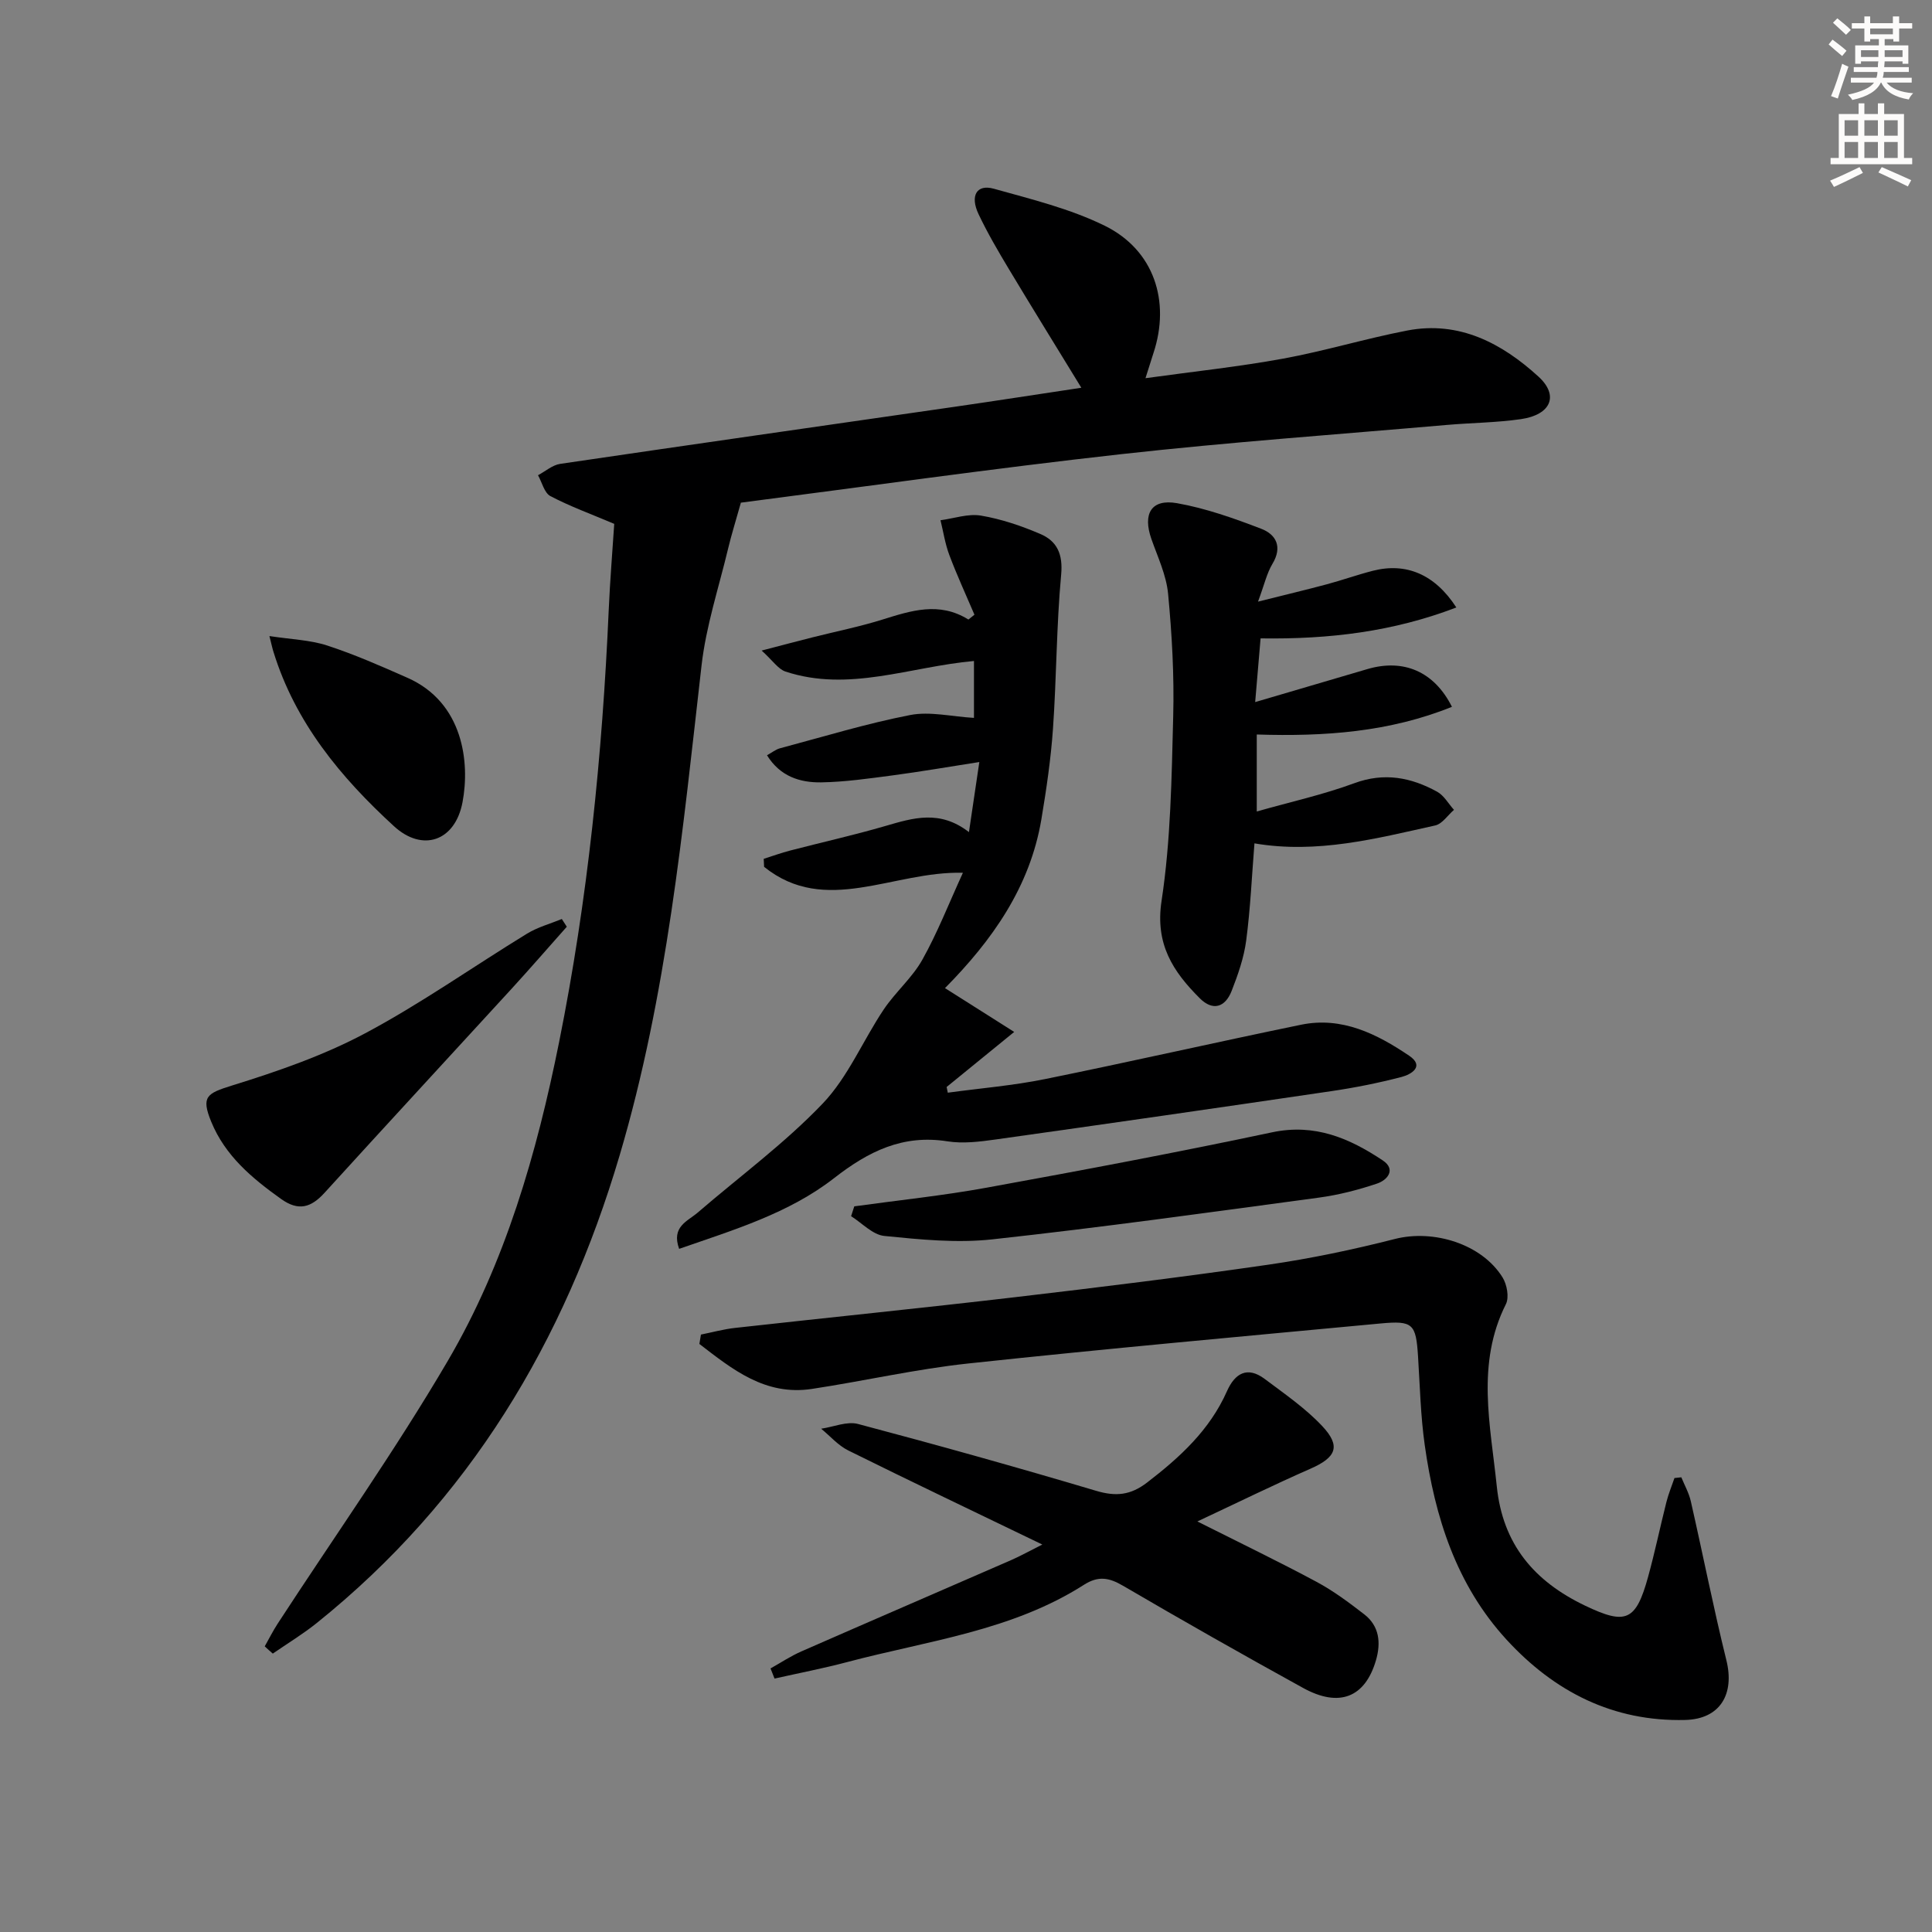 <svg enable-background="new 0 0 400 400" viewBox="0 0 400 400" xmlns="http://www.w3.org/2000/svg"><rect x="0" y="0" width="400" height="400" fill="#808080" stroke="none"/><g fill="#000001"><path d="m54.81 340.86c.88-1.56 1.69-3.17 2.66-4.67 11.79-18.11 24.3-35.78 35.22-54.4 11.94-20.36 18.44-43.02 23.07-66.05 5.93-29.51 8.95-59.41 10.27-89.48.27-6.12.78-12.22 1.14-17.8-4.86-2.06-9.19-3.63-13.22-5.75-1.26-.67-1.73-2.84-2.56-4.32 1.53-.81 2.98-2.11 4.59-2.35 27.26-4.02 54.54-7.9 81.81-11.84 8.5-1.23 16.98-2.55 26.09-3.92-5.24-8.57-10.19-16.55-15.02-24.6-2.22-3.7-4.41-7.44-6.26-11.34-1.81-3.82-.39-6.25 3.14-5.27 7.8 2.18 15.83 4.14 23.03 7.69 10.14 5.01 13.6 15.59 10.04 26.34-.46 1.4-.89 2.81-1.65 5.2 9.93-1.38 19.28-2.36 28.5-4.05 8.63-1.58 17.08-4.16 25.7-5.82 10.76-2.07 19.62 2.66 27.15 9.53 4.34 3.96 2.56 7.91-3.57 8.81-5.09.74-10.27.76-15.41 1.21-22.5 1.96-45.05 3.56-67.49 6.06-26.23 2.92-52.38 6.64-78.56 10.02-.48.06-.95.24-.09.02-1.03 3.69-1.95 6.59-2.65 9.53-1.92 8.03-4.56 16-5.49 24.15-3.9 34.12-7.15 68.27-16.96 101.44-11.4 38.54-31.14 71.46-62.7 96.82-2.88 2.31-6.07 4.24-9.11 6.34-.57-.48-1.12-.99-1.67-1.5z"/><path d="m158.8 156.37c1.03-.57 1.8-1.2 2.67-1.44 8.97-2.39 17.88-5.12 26.97-6.89 4.11-.8 8.6.33 13.21.59 0-3.22 0-7.38 0-11.78-13.23 1.18-25.91 6.52-39.02 2.19-1.51-.5-2.61-2.24-4.94-4.35 4.3-1.12 7.38-1.94 10.48-2.72 4.83-1.22 9.73-2.2 14.48-3.68 5.95-1.85 11.78-3.8 17.85-.02.42-.33.83-.67 1.25-1-1.75-4.11-3.63-8.17-5.2-12.35-.87-2.31-1.24-4.8-1.83-7.21 2.8-.37 5.71-1.41 8.38-.96 4.2.71 8.35 2.12 12.28 3.8 3.47 1.48 4.72 4.17 4.32 8.44-.98 10.58-.95 21.25-1.69 31.86-.44 6.28-1.36 12.54-2.4 18.76-2.36 14.04-10.17 25.06-19.96 34.97 4.6 2.91 9.2 5.82 14.33 9.07-5.32 4.33-9.66 7.86-13.99 11.4.08.39.16.79.24 1.18 6.72-.92 13.51-1.47 20.14-2.82 17.7-3.59 35.31-7.61 53-11.25 8.46-1.74 15.7 1.9 22.39 6.42 3.28 2.22.37 3.88-1.57 4.39-4.8 1.25-9.7 2.23-14.62 2.95-23.14 3.41-46.3 6.75-69.46 10-3.28.46-6.73.89-9.96.38-9.24-1.46-16.34 2.07-23.46 7.62-9.36 7.29-20.75 10.7-32.08 14.64-1.67-4.6 1.75-5.71 3.82-7.49 8.68-7.48 18-14.33 25.88-22.57 5.26-5.5 8.33-13.04 12.65-19.49 2.42-3.61 5.9-6.56 8-10.31 3.13-5.58 5.47-11.6 8.4-18-14.44-.4-28.44 9.01-41.16-1.23-.03-.55-.05-1.11-.08-1.66 1.83-.58 3.64-1.24 5.5-1.72 6.57-1.71 13.21-3.19 19.73-5.09 5.68-1.65 11.23-3.4 17.26 1.28.79-5.3 1.4-9.46 2.15-14.51-6.34.99-12.12 1.99-17.92 2.76-4.93.65-9.88 1.37-14.84 1.45-4.35.06-8.47-1.2-11.2-5.61z"/><path d="m145.12 276.31c2.36-.47 4.69-1.12 7.07-1.38 19.32-2.15 38.66-4.1 57.96-6.36 17.48-2.05 34.96-4.2 52.37-6.72 8.84-1.28 17.64-3.13 26.3-5.34 7.96-2.02 17.94 1.01 22.26 7.95.92 1.47 1.41 4.13.7 5.55-6.2 12.35-3.19 25-1.89 37.69 1.23 12.06 7.76 19.7 18.3 24.74 8.41 4.02 10.5 3.23 13.03-5.97 1.41-5.12 2.49-10.33 3.79-15.48.43-1.69 1.1-3.32 1.67-4.98.47-.05.95-.1 1.42-.15.67 1.64 1.57 3.23 1.96 4.94 2.5 10.97 4.67 22.02 7.37 32.94 1.73 7-1.27 12.18-8.53 12.36-14.89.37-27.05-5.81-36.98-16.62-10.44-11.38-14.84-25.4-16.94-40.27-.86-6.07-1-12.24-1.39-18.38-.43-6.75-1.04-7.45-7.76-6.82-28.45 2.67-56.91 5.23-85.32 8.28-10.87 1.16-21.59 3.63-32.41 5.27-9.68 1.47-16.47-4.06-23.3-9.31.11-.65.21-1.3.32-1.94z"/><path d="m159.53 345.43c2.13-1.19 4.18-2.56 6.4-3.53 14.45-6.34 28.94-12.58 43.4-18.89 1.93-.84 3.77-1.88 6.47-3.23-13.98-6.75-27.12-13.01-40.16-19.47-2.11-1.04-3.77-2.99-5.63-4.51 2.56-.37 5.34-1.59 7.64-.98 16.5 4.37 32.94 8.97 49.3 13.84 4.07 1.21 7.1.92 10.52-1.7 6.82-5.24 13-10.89 16.56-18.93 1.65-3.71 4.22-5.23 7.82-2.53 4.1 3.08 8.41 6.04 11.89 9.74 3.95 4.2 2.89 6.51-2.42 8.84-7.54 3.31-14.95 6.95-23.42 10.92 9.09 4.57 16.98 8.37 24.69 12.51 3.48 1.87 6.71 4.28 9.85 6.71 3.16 2.44 3.49 5.9 2.44 9.52-2.25 7.7-7.59 9.86-15.09 5.73-12.51-6.89-24.94-13.94-37.27-21.15-2.91-1.71-5.13-2.1-8.11-.2-14.93 9.54-32.37 11.58-49 15.99-4.97 1.32-10.03 2.29-15.05 3.42-.28-.7-.55-1.4-.83-2.1z"/><path d="m260.2 152.07v15.94c7-1.99 13.75-3.48 20.18-5.85 6.22-2.3 11.76-1.21 17.17 1.76 1.42.78 2.33 2.48 3.48 3.75-1.29 1.11-2.42 2.9-3.88 3.23-12.23 2.71-24.44 5.92-37.43 3.71-.54 6.72-.83 13.45-1.71 20.12-.47 3.56-1.7 7.08-3.02 10.45-1.32 3.35-3.87 4.23-6.6 1.49-5.53-5.52-9.27-11.18-7.9-20.16 1.91-12.57 2.08-25.45 2.41-38.21.22-8.45-.26-16.96-1.06-25.38-.37-3.86-2.15-7.6-3.46-11.34-1.83-5.22-.02-8.34 5.31-7.4 5.94 1.05 11.76 3.12 17.42 5.29 3.11 1.19 4.45 3.76 2.33 7.28-1.16 1.93-1.66 4.26-2.98 7.81 5.49-1.38 9.89-2.42 14.25-3.59 3.2-.86 6.33-1.98 9.54-2.8 6.83-1.74 12.8.69 17.27 7.6-13.03 4.99-26.2 6.61-40.53 6.4-.31 3.63-.66 7.81-1.12 13.19 8.4-2.47 15.83-4.67 23.26-6.84 7.41-2.17 13.78.45 17.48 7.82-12.92 5.21-26.3 6.18-40.41 5.73z"/><path d="m117.35 191.87c-3.8 4.28-7.55 8.6-11.41 12.82-12.91 14.1-25.89 28.13-38.75 42.27-2.79 3.06-5.37 3.86-9 1.27-6.03-4.31-11.59-8.94-14.48-16.04-2.1-5.16-.89-5.82 4.31-7.44 9.42-2.92 18.92-6.2 27.59-10.82 11.55-6.15 22.32-13.78 33.51-20.63 2.19-1.34 4.79-2.04 7.2-3.03.34.54.68 1.07 1.03 1.6z"/><path d="m176.87 249.76c9.15-1.27 18.35-2.21 27.43-3.87 19.74-3.59 39.46-7.3 59.09-11.46 8.85-1.87 16.01 1.24 22.88 5.81 2.83 1.88.99 4.09-1.18 4.81-3.89 1.31-7.94 2.35-12 2.9-22.54 3.04-45.07 6.18-67.68 8.65-7.34.8-14.92.03-22.32-.71-2.41-.24-4.6-2.66-6.88-4.09.21-.67.44-1.35.66-2.04z"/><path d="m55.78 131.69c4.51.69 8.41.8 11.97 1.96 5.67 1.85 11.16 4.27 16.63 6.69 11.57 5.12 12.93 17.56 11.38 25.75-1.53 8.09-8.29 10.39-14.2 4.96-11.03-10.11-20.42-21.44-24.94-36.09-.2-.6-.32-1.21-.84-3.27z"/></g><path d="m378.6 9.2.8-1c.9.7 1.9 1.4 2.9 2.3l-.9 1.1c-1.1-.9-2-1.7-2.8-2.4zm.5 10.7c.9-2.1 1.6-4.3 2.3-6.7.4.2.8.4 1.3.6-.7 2.1-1.5 4.3-2.2 6.6zm.4-15.2.9-.9c1 .8 2 1.6 2.8 2.4l-1 1c-1-.9-1.9-1.8-2.7-2.5zm12.5-1.3h1.2v1.4h2.7v1.1h-2.7v2.7h-1.2v-.5h-1.8v1.3h4.9v3.8h-1.2v-.5h-3.7c0 .4-.1.9-.1 1.2h5.1v1h-5.2c0 .5-.1.9-.2 1.2h6v1h-5.2c1.1 1.3 2.9 2 5.5 2.2-.4.4-.7.8-.9 1.3-2.9-.5-4.8-1.6-5.7-3.5h-.1c-.8 1.7-2.7 2.9-5.9 3.6-.2-.4-.6-.8-.9-1.1 2.8-.6 4.6-1.4 5.4-2.5h-4.8v-1h5.3c.1-.3.2-.7.2-1.2h-4.9v-1h5c0-.4 0-.8.1-1.2h-3.6v.5h-1.2v-3.8h4.9v-1.3h-1.8v.5h-1.2v-2.7h-2.6v-1.1h2.6v-1.4h1.2v1.4h4.7v-1.4zm-6.7 8.4h3.6c0-.4 0-.9 0-1.4h-3.6zm1.9-4.7h4.7v-1.2h-4.7zm6.7 3.3h-3.7v1.4h3.7z" fill="#fcfbfa"/><path d="m384.7 21.4h1.3v2.2h2.8v-2.2h1.3v2.2h4.1v9.1h1.7v1.3h-16.9v-1.3h1.7v-9.1h4.1v-2.2zm.3 13.2.7 1.2c-1.8.9-3.8 1.9-6 2.9-.2-.4-.5-.8-.8-1.3 2.4-1 4.4-2 6.1-2.8zm-3.1-6.5h2.8v-3.2h-2.8zm0 4.6h2.8v-3.3h-2.8zm4.1-4.6h2.8v-3.2h-2.8zm0 4.6h2.8v-3.3h-2.8zm3.6 1.9c2.1.9 4.1 1.8 6.1 2.7l-.7 1.3c-2.2-1.1-4.2-2-6.1-2.9zm3.3-9.7h-2.8v3.2h2.8zm-2.8 7.8h2.8v-3.3h-2.8z" fill="#fcfbfa"/></svg>
